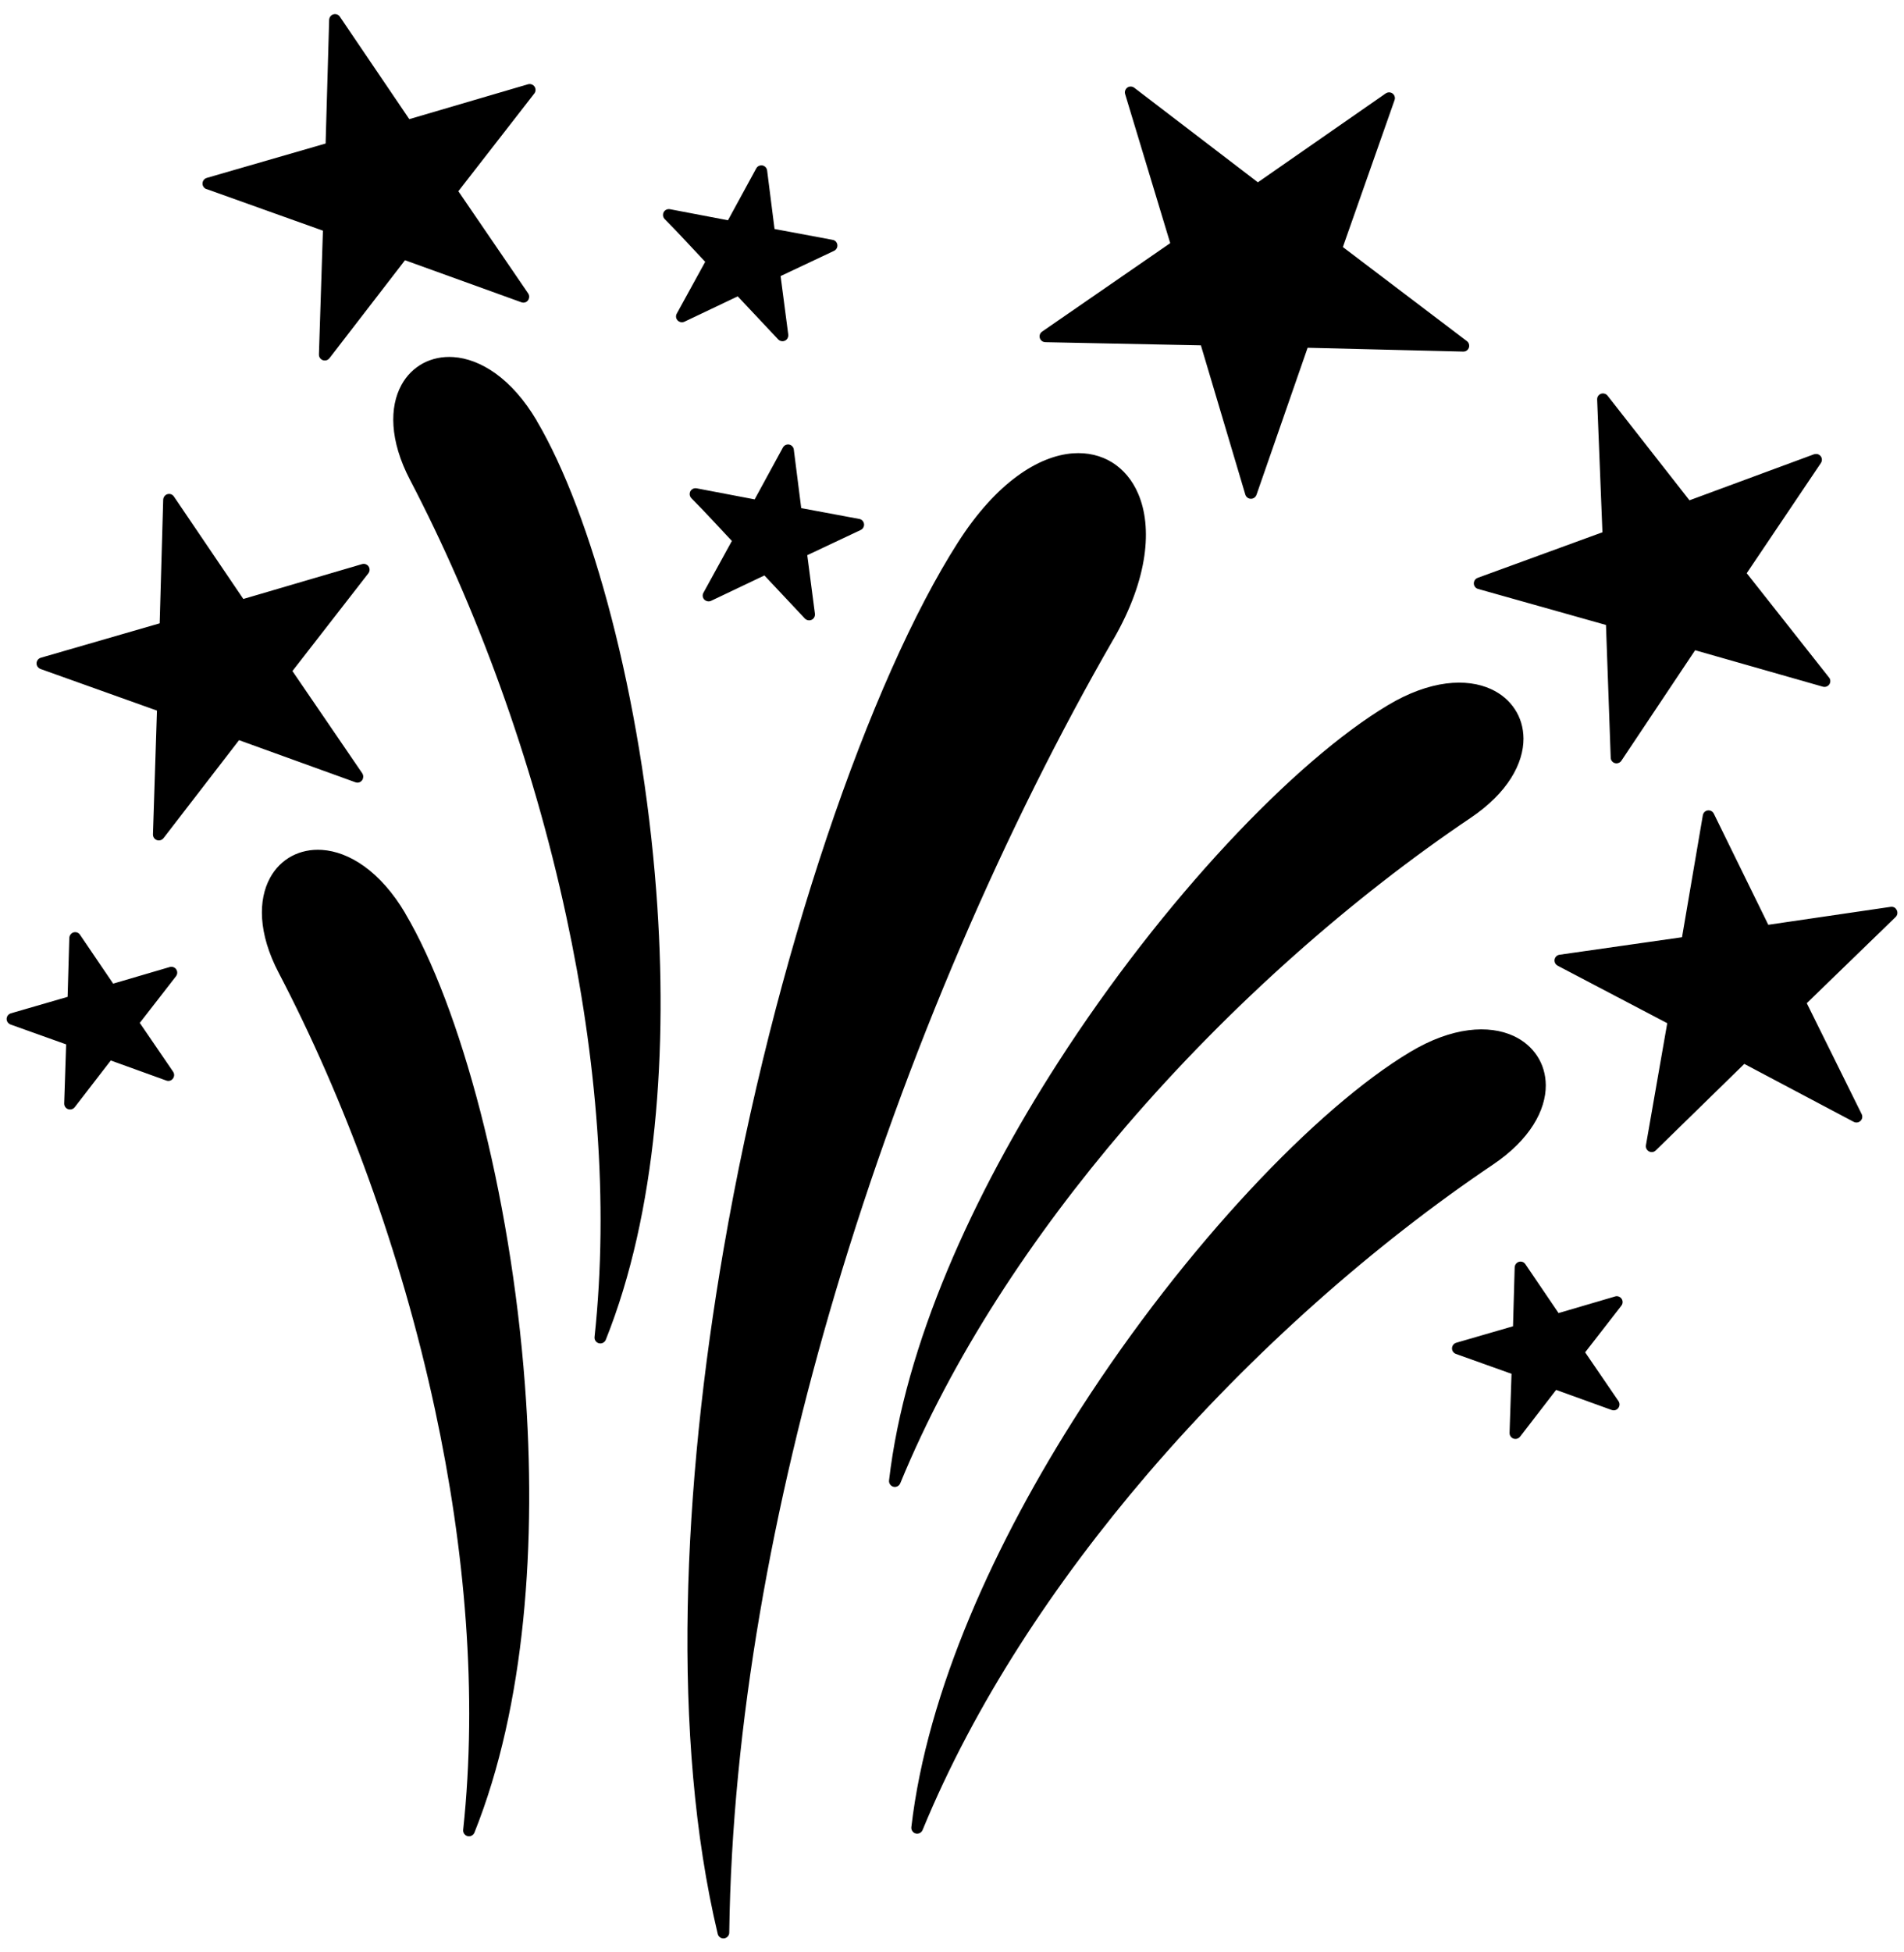 <svg width="80" height="82" viewBox="0 0 80 82" fill="none" xmlns="http://www.w3.org/2000/svg">
<path fill-rule="evenodd" clip-rule="evenodd" d="M46.789 26.837C42.281 34.657 38.082 44.246 35.094 54.301C32.453 63.192 30.758 72.442 30.641 81.15C30.649 81.267 30.57 81.376 30.453 81.407C30.32 81.439 30.188 81.357 30.156 81.224C28.195 72.966 28.676 62.474 30.402 52.47C32.531 40.142 36.563 28.544 40.254 22.775C41.852 20.279 43.621 19.15 45.074 19.04C45.692 18.994 46.258 19.13 46.731 19.423C47.199 19.716 47.578 20.161 47.824 20.74C48.422 22.134 48.254 24.298 46.789 26.841L46.789 26.837ZM61.789 34.352C63.351 33.301 64.016 32.063 64.012 31.016C64.008 30.563 63.883 30.141 63.648 29.786C63.414 29.43 63.078 29.141 62.656 28.946C61.629 28.473 60.086 28.555 58.308 29.622C54.406 31.958 48.875 37.758 44.456 44.622C40.87 50.192 38.015 56.47 37.355 62.177C37.339 62.309 37.437 62.434 37.57 62.45C37.687 62.462 37.792 62.392 37.831 62.286C40.003 57.009 43.367 51.911 47.285 47.337C51.722 42.165 56.863 37.669 61.788 34.353L61.789 34.352ZM64.949 45.579C64.945 45.126 64.82 44.704 64.586 44.349C64.351 43.993 64.016 43.704 63.594 43.509C62.566 43.036 61.023 43.118 59.246 44.185C55.344 46.52 49.812 52.321 45.394 59.185C41.808 64.755 38.953 71.033 38.292 76.74C38.277 76.872 38.374 76.997 38.507 77.013C38.624 77.025 38.73 76.954 38.769 76.849C40.941 71.572 44.304 66.474 48.222 61.9C52.66 56.728 57.8 52.232 62.726 48.916C64.288 47.865 64.953 46.627 64.949 45.58L64.949 45.579ZM22.551 17.665C21.496 15.88 20.176 15.071 19.047 14.997C18.582 14.966 18.149 15.06 17.774 15.259C17.399 15.462 17.086 15.767 16.867 16.169C16.364 17.087 16.356 18.489 17.231 20.161C19.981 25.423 22.36 31.825 23.793 38.489C25.063 44.384 25.59 50.473 24.981 56.153C24.969 56.259 25.028 56.364 25.133 56.407C25.258 56.458 25.403 56.395 25.453 56.27C27.59 50.938 28.075 44.059 27.575 37.454C26.961 29.318 24.864 21.579 22.547 17.665L22.551 17.665ZM17.032 38.364C15.977 36.579 14.657 35.77 13.528 35.696C13.063 35.665 12.629 35.759 12.254 35.958C11.879 36.161 11.567 36.466 11.348 36.868C10.844 37.786 10.836 39.188 11.711 40.86C14.461 46.122 16.84 52.524 18.274 59.188C19.543 65.083 20.071 71.172 19.461 76.852C19.45 76.958 19.508 77.063 19.614 77.106C19.739 77.157 19.883 77.094 19.934 76.969C22.071 71.637 22.555 64.758 22.055 58.153C21.442 50.017 19.344 42.278 17.028 38.364L17.032 38.364ZM43.927 14.372L50.458 14.505L52.325 20.774C52.364 20.903 52.501 20.978 52.63 20.939C52.712 20.915 52.774 20.849 52.798 20.77L54.942 14.606L61.481 14.767C61.618 14.771 61.727 14.661 61.731 14.528C61.731 14.442 61.692 14.364 61.626 14.321L56.423 10.376L58.595 4.204C58.642 4.075 58.571 3.935 58.446 3.892C58.368 3.864 58.286 3.88 58.224 3.923L52.852 7.657L47.657 3.685C47.548 3.602 47.395 3.622 47.313 3.731C47.263 3.798 47.251 3.88 47.274 3.95L49.169 10.212L43.786 13.927C43.673 14.005 43.645 14.157 43.724 14.267C43.77 14.337 43.849 14.372 43.931 14.372L43.927 14.372ZM67.478 26.247L67.677 31.825C67.681 31.962 67.794 32.067 67.931 32.06C68.013 32.056 68.087 32.013 68.126 31.95L71.224 27.31L76.591 28.841C76.72 28.88 76.857 28.802 76.896 28.673C76.919 28.587 76.896 28.497 76.837 28.439L73.392 24.075L76.509 19.446C76.583 19.333 76.556 19.181 76.442 19.106C76.376 19.06 76.294 19.056 76.22 19.079L70.986 21.013L67.544 16.618C67.462 16.513 67.306 16.493 67.2 16.575C67.134 16.626 67.103 16.7 67.107 16.778L67.329 22.356L62.087 24.27C61.958 24.317 61.896 24.458 61.939 24.583C61.966 24.661 62.028 24.716 62.103 24.735L67.474 26.247L67.478 26.247ZM79.654 38.157C79.595 38.099 79.517 38.075 79.443 38.087L74.298 38.841L72.009 34.173C71.951 34.052 71.802 34.001 71.681 34.059C71.607 34.095 71.56 34.165 71.548 34.239L70.673 39.364L65.525 40.099C65.392 40.118 65.298 40.243 65.318 40.376C65.329 40.462 65.388 40.532 65.462 40.567L70.052 42.974L69.157 48.099C69.134 48.231 69.224 48.36 69.357 48.384C69.443 48.399 69.525 48.368 69.579 48.309L73.29 44.684L77.888 47.118C78.009 47.181 78.157 47.134 78.22 47.016C78.259 46.942 78.255 46.86 78.22 46.79L75.915 42.134L79.65 38.513C79.747 38.419 79.747 38.263 79.654 38.165L79.654 38.157ZM8.67 7.938L13.568 9.688L13.4 14.887C13.396 15.024 13.502 15.137 13.638 15.141C13.72 15.145 13.795 15.106 13.841 15.047L17.017 10.93L21.908 12.696C22.037 12.743 22.177 12.676 22.22 12.547C22.248 12.469 22.236 12.387 22.193 12.325L19.259 8.032L22.451 3.926C22.533 3.821 22.513 3.665 22.408 3.583C22.337 3.528 22.252 3.516 22.173 3.543L17.197 5.004L14.279 0.7C14.205 0.586 14.052 0.559 13.939 0.633C13.873 0.68 13.834 0.754 13.83 0.829L13.681 6.028L8.685 7.473C8.556 7.512 8.482 7.645 8.517 7.778C8.541 7.856 8.599 7.914 8.669 7.942L8.67 7.938ZM15.248 32.7C15.275 32.622 15.263 32.544 15.22 32.477L12.287 28.184L15.478 24.079C15.56 23.974 15.541 23.817 15.435 23.735C15.365 23.68 15.279 23.669 15.201 23.696L10.224 25.157L7.306 20.852C7.232 20.739 7.08 20.712 6.966 20.786C6.9 20.833 6.861 20.907 6.857 20.981L6.709 26.18L1.712 27.626C1.584 27.665 1.509 27.798 1.544 27.93C1.568 28.009 1.627 28.067 1.697 28.095L6.595 29.845L6.427 35.044C6.423 35.18 6.529 35.294 6.666 35.298C6.748 35.301 6.822 35.263 6.869 35.204L10.044 31.087L14.935 32.856C15.064 32.903 15.201 32.837 15.248 32.708L15.248 32.7ZM33.353 18.88C33.337 18.747 33.212 18.65 33.079 18.669C32.997 18.681 32.931 18.728 32.896 18.794L31.708 20.974L29.267 20.509C29.134 20.486 29.005 20.572 28.982 20.704C28.966 20.786 28.993 20.864 29.044 20.919C29.622 21.497 30.189 22.126 30.751 22.72L29.556 24.896C29.489 25.013 29.532 25.165 29.654 25.228C29.724 25.267 29.81 25.267 29.876 25.236L32.118 24.169L33.818 25.978C33.911 26.076 34.068 26.079 34.165 25.99C34.228 25.931 34.251 25.845 34.239 25.767L33.919 23.318L36.165 22.259C36.286 22.201 36.341 22.056 36.282 21.931C36.247 21.853 36.173 21.802 36.095 21.794L33.665 21.341L33.353 18.88ZM67.853 54.454L65.486 55.149L64.091 53.095C64.017 52.981 63.864 52.954 63.751 53.028C63.685 53.075 63.646 53.149 63.642 53.224L63.572 55.704L61.185 56.396C61.056 56.435 60.982 56.567 61.017 56.7C61.04 56.778 61.099 56.837 61.169 56.864L63.509 57.7L63.427 60.181C63.423 60.318 63.529 60.431 63.665 60.435C63.747 60.439 63.821 60.4 63.868 60.341L65.384 58.376L67.72 59.22C67.849 59.267 67.985 59.2 68.032 59.071C68.06 58.993 68.048 58.915 68.005 58.849L66.603 56.798L68.126 54.837C68.208 54.732 68.189 54.575 68.083 54.493C68.013 54.439 67.927 54.427 67.849 54.454L67.853 54.454ZM7.123 40.618L4.755 41.313L3.361 39.259C3.287 39.145 3.134 39.118 3.021 39.192C2.955 39.239 2.916 39.313 2.912 39.388L2.841 41.868L0.455 42.56C0.326 42.599 0.252 42.731 0.287 42.864C0.31 42.942 0.369 43.001 0.439 43.028L2.779 43.864L2.697 46.345C2.693 46.481 2.798 46.595 2.935 46.599C3.017 46.603 3.091 46.563 3.138 46.505L4.654 44.54L6.99 45.384C7.119 45.431 7.255 45.364 7.302 45.235C7.33 45.157 7.318 45.079 7.275 45.013L5.873 42.962L7.396 41.001C7.478 40.896 7.459 40.739 7.353 40.657C7.283 40.603 7.197 40.591 7.119 40.618L7.123 40.618ZM32.697 14.255C32.79 14.353 32.947 14.357 33.044 14.267C33.107 14.208 33.13 14.122 33.119 14.044L32.798 11.595L35.044 10.536C35.166 10.478 35.22 10.333 35.162 10.208C35.126 10.13 35.052 10.079 34.974 10.072L32.544 9.618L32.232 7.158C32.216 7.025 32.091 6.927 31.958 6.947C31.876 6.958 31.81 7.005 31.775 7.072L30.587 9.251L28.146 8.786C28.013 8.763 27.884 8.849 27.861 8.982C27.845 9.064 27.872 9.142 27.923 9.197C28.501 9.775 29.068 10.404 29.63 10.997L28.435 13.173C28.369 13.29 28.412 13.443 28.533 13.505C28.603 13.544 28.689 13.544 28.755 13.513L30.997 12.447L32.697 14.255Z" fill="black"/>
</svg>
